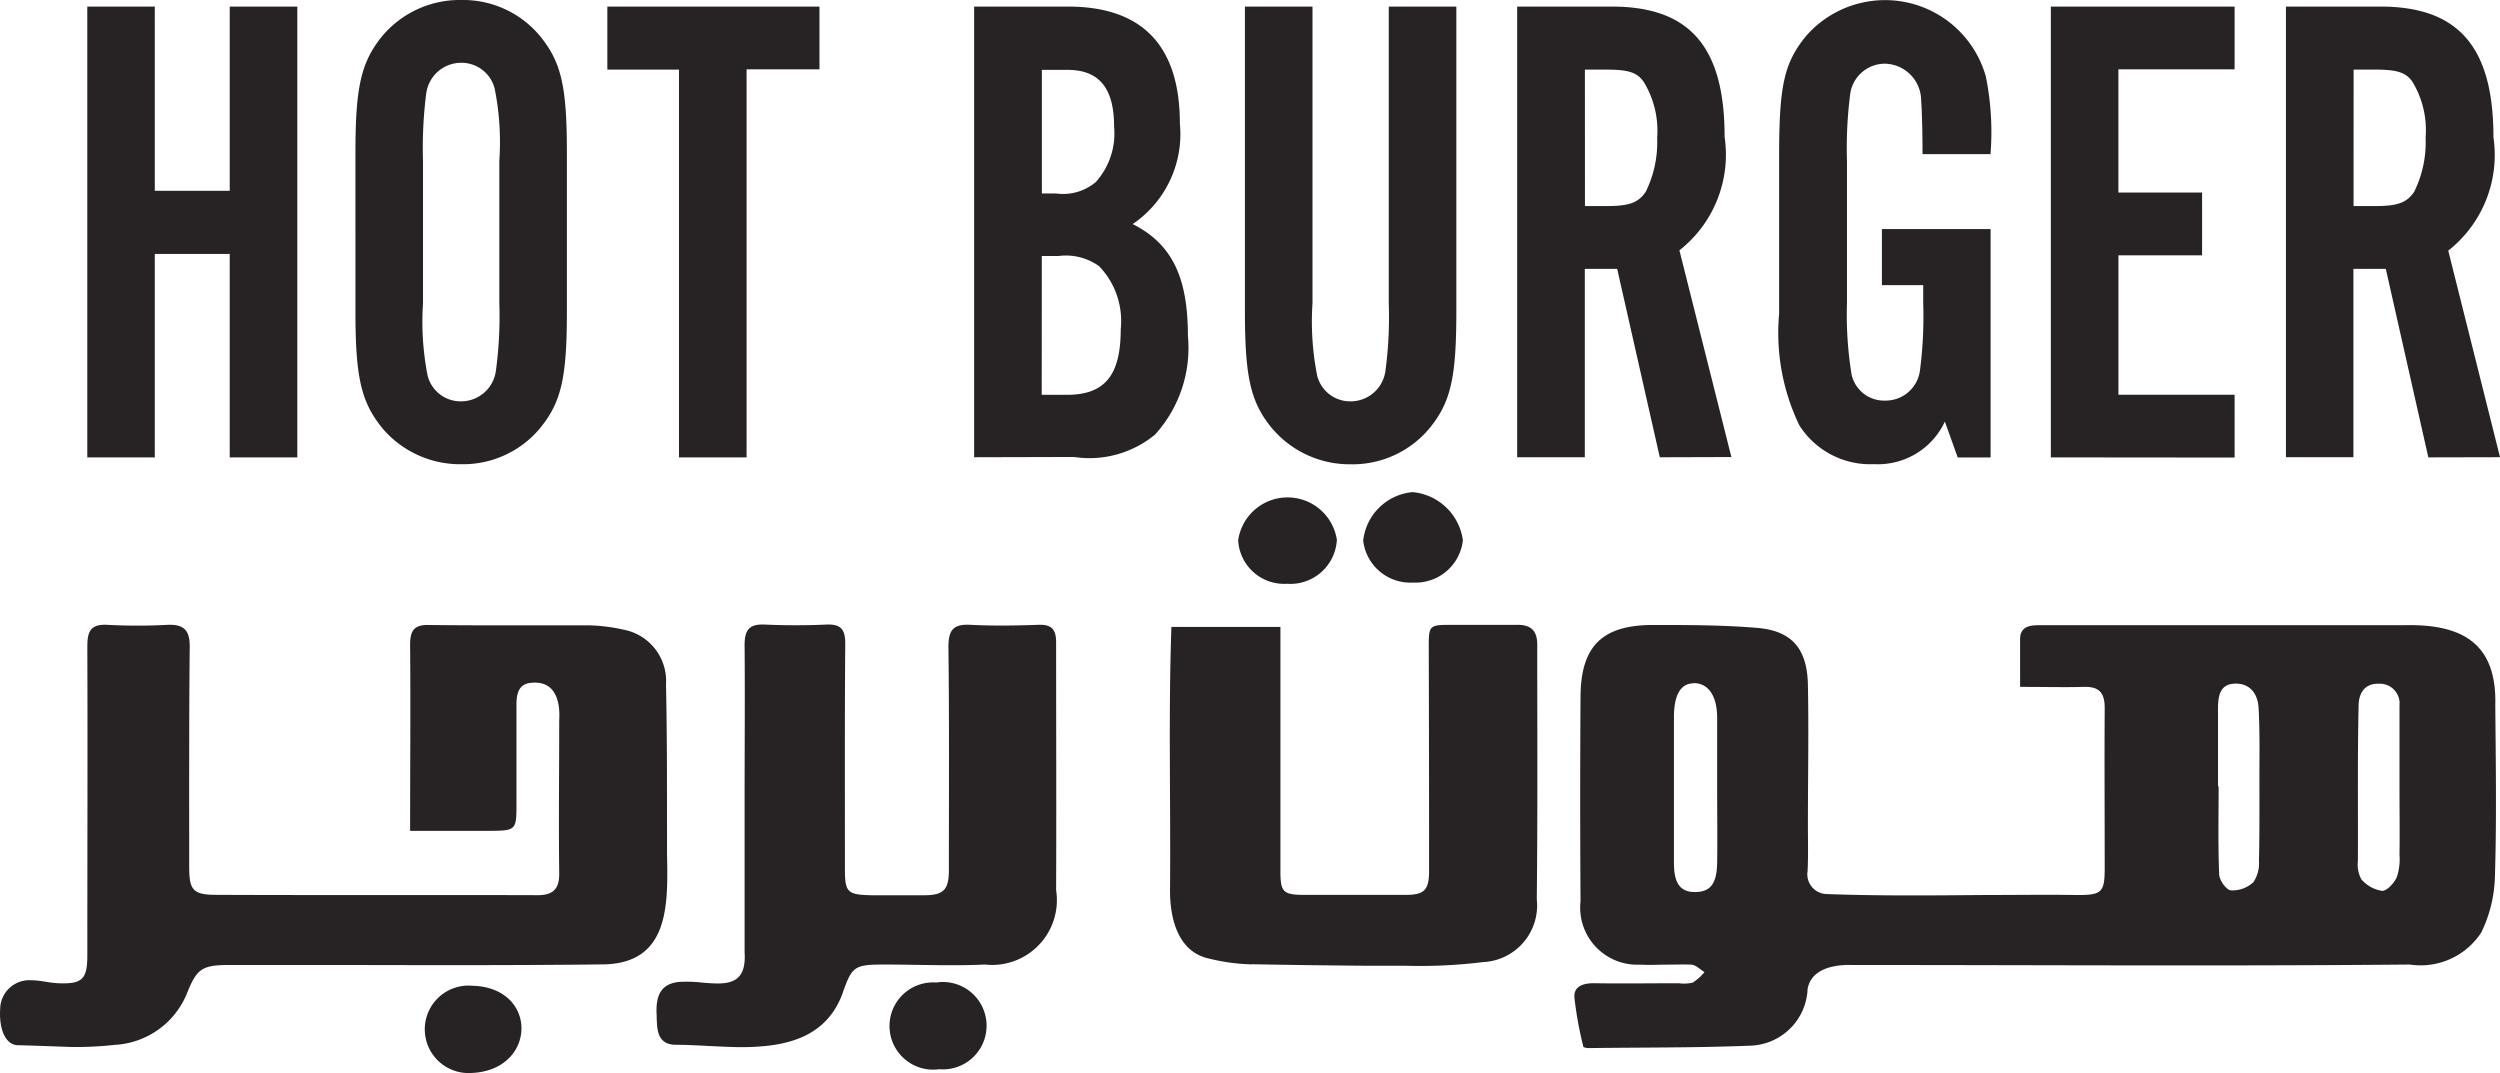 <svg xmlns="http://www.w3.org/2000/svg" width="104.141" height="44.701" viewBox="0 0 104.141 44.701">
  <g id="Icons_Partners_HotBurger" transform="translate(-10.455 -40.253)">
    <path id="Union_104" data-name="Union 104" d="M19.666,41.062c2.793.066,2.7,3.535-.03,3.634a1.822,1.822,0,1,1,.03-3.634ZM39,40.928a1.82,1.82,0,1,1,.121,3.612A1.817,1.817,0,1,1,39,40.928Zm26.962,2.691a15.03,15.03,0,0,1-.378-2.075c-.027-.477.392-.592.839-.586,1.17.019,2.34,0,3.513,0a1.54,1.54,0,0,0,.578-.027,2.132,2.132,0,0,0,.488-.436c-.181-.112-.359-.3-.548-.312-.326-.014-.655,0-.981,0-.378,0-.762.022-1.14,0a2.379,2.379,0,0,1-2.494-2.639q-.027-4.281,0-8.564c.025-2.061.9-2.93,2.971-2.946,1.458,0,2.93,0,4.385.121s2.088.874,2.116,2.379c.038,1.918,0,3.856,0,5.785,0,.658.019,1.318-.014,1.976a.822.822,0,0,0,.781.948c2.143.079,4.289.06,6.438.041,1.34,0,2.683-.022,4.026,0,1.025,0,1.132-.118,1.132-1.14,0-2.223-.014-4.44,0-6.662,0-.641-.249-.885-.863-.869-.822.022-1.644,0-2.68,0h.019V26.625c0-.5.365-.578.754-.581h15.221c2.414-.063,3.886.729,3.82,3.327.019,2.362.058,4.733-.014,7.1a5.654,5.654,0,0,1-.57,2.373,3.015,3.015,0,0,1-2.979,1.335c-7.734.071-15.471.019-23.2.019-.748-.025-1.718.134-1.883.989a2.467,2.467,0,0,1-2.423,2.373c-2.239.09-4.486.069-6.731.1A.723.723,0,0,1,65.965,43.619Zm4.59-15.155c-.529,0-.822.466-.822,1.411v6.07c0,.869.274,1.228.91,1.214s.88-.378.891-1.25c.014-1,0-2,0-3h0v-3c0-.924-.37-1.453-.978-1.453Zm27.7.885c-.049,2.168-.022,4.341-.03,6.509a1.283,1.283,0,0,0,.143.77,1.409,1.409,0,0,0,.869.482c.2,0,.5-.326.608-.57a2.351,2.351,0,0,0,.112-.932c.014-.954,0-1.9,0-2.856h0V29.388a.822.822,0,0,0-.844-.907h-.052c-.515,0-.781.334-.808.869ZM92.42,32.756c0,1.217-.027,2.436.022,3.65,0,.249.291.66.482.682a1.283,1.283,0,0,0,.943-.337,1.422,1.422,0,0,0,.233-.885c.027-1.146.019-2.288.019-3.431,0-.976.019-1.951-.033-2.921-.027-.592-.337-1.055-.992-1.036s-.7.578-.7,1.072v3.209ZM92.387,32.756ZM28.093,43.521c-.778-.038-.718-.754-.743-1.3-.036-.839.252-1.25.943-1.318a5.583,5.583,0,0,1,.943.027c.973.082,1.877.162,1.781-1.261V33.307h0c0-2.146.019-4.289,0-6.435,0-.63.192-.885.844-.855.85.038,1.71.038,2.56,0,.614-.027.792.208.789.806-.025,3.122-.014,6.243-.014,9.37,0,.978.1,1.077,1.1,1.1h2.192c.822,0,1.039-.227,1.039-1.052,0-3.1.019-6.194-.019-9.293,0-.7.2-.956.907-.921.948.049,1.9.033,2.853,0,.548-.019.726.2.726.734,0,3.437.014,6.879,0,10.318a2.7,2.7,0,0,1-2.968,3.1c-1.387.066-2.773,0-4.163,0-1.307,0-1.37.071-1.79,1.269-.721,1.853-2.467,2.173-4.242,2.173C29.872,43.608,28.918,43.521,28.093,43.521ZM.756,43.54c-.521,0-.806-.658-.748-1.527a1.214,1.214,0,0,1,1.31-1.178c.364,0,.726.107,1.1.123,1.006.044,1.22-.164,1.22-1.157,0-4.292.014-8.583,0-12.881,0-.655.164-.932.855-.891a23.438,23.438,0,0,0,2.467,0c.685-.033.954.211.943.921-.03,3.05-.022,6.1-.022,9.148,0,.978.151,1.176,1.126,1.178,4.462.019,8.929,0,13.388.014.633,0,.913-.247.9-.921-.027-2.121,0-4.245,0-6.366.049-.8-.164-1.644-1.14-1.562-.548.03-.636.449-.641.891v4.245c0,.973-.044,1.025-1.036,1.033H17.084c0-2.765.022-5.07,0-7.753,0-.576.156-.841.787-.822,1.2.016,2.406.014,3.609.014h3.048a7.257,7.257,0,0,1,1.447.181,2.176,2.176,0,0,1,1.768,2.288c.052,2.365.038,4.727.044,7.1.041,2.1.085,4.5-2.639,4.555-3.541.041-7.079.033-10.617.025H9.564c-1.184,0-1.37.164-1.8,1.241a3.448,3.448,0,0,1-2.976,2.086,15.072,15.072,0,0,1-1.776.09c-.765-.025-1.513-.058-2.253-.074Zm51.383-3.368a8.222,8.222,0,0,1-1.8-.247c-1.277-.291-1.6-1.669-1.6-2.82.033-3.672-.071-7.317.058-10.99h4.541V36.294c0,.863.115.978.97.984h4.242c.792,0,.981-.206.981-1.014q0-4.659-.014-9.3c0-.913.014-.935.948-.935h2.708c.578-.014.863.222.863.822,0,3.541.019,7.076-.019,10.614a2.36,2.36,0,0,1-2.236,2.612,21.409,21.409,0,0,1-3.206.153H57q-2.428-.019-4.859-.063ZM17.06,34.595Zm13.95-1.288Zm40.519-.395Zm-19.951-10.4a2.077,2.077,0,0,1,4.111-.025,1.94,1.94,0,0,1-2.077,1.831,1.918,1.918,0,0,1-2.034-1.806Zm5.207.014A2.277,2.277,0,0,1,58.845,20.5a2.329,2.329,0,0,1,2.094,2.006,1.984,1.984,0,0,1-2.064,1.762h0a1.981,1.981,0,0,1-2.088-1.735Zm-3.8-4.686c-.9-1.1-1.126-2.14-1.126-4.9V.274h2.815v12.36a11.563,11.563,0,0,0,.195,3.015,1.414,1.414,0,0,0,1.406,1.069,1.461,1.461,0,0,0,1.433-1.239,16.777,16.777,0,0,0,.143-2.842V.274h2.815V12.95c0,2.787-.227,3.8-1.126,4.9a4.174,4.174,0,0,1-3.264,1.491,4.24,4.24,0,0,1-3.283-1.494Zm21.974-.112a8.879,8.879,0,0,1-.847-4.659V6.506c0-2.924.2-3.881,1.126-5.01a4.363,4.363,0,0,1,7.484,1.688,11.62,11.62,0,0,1,.195,3.237H80.085c0-1.126-.03-1.855-.058-2.277a1.54,1.54,0,0,0-1.518-1.491,1.461,1.461,0,0,0-1.433,1.236h0A17.814,17.814,0,0,0,76.938,6.7v5.939a15.523,15.523,0,0,0,.195,2.979,1.389,1.389,0,0,0,1.406,1.069,1.439,1.439,0,0,0,1.433-1.211,17.149,17.149,0,0,0,.142-2.839v-.759H78.394V9.543h4.527v9.513h-1.37l-.534-1.494a3.08,3.08,0,0,1-2.952,1.773,3.5,3.5,0,0,1-3.1-1.6Zm-59.027.112c-.9-1.1-1.126-2.143-1.126-4.9V6.391c0-2.76.227-3.8,1.126-4.9A4.223,4.223,0,0,1,19.225,0a4.168,4.168,0,0,1,3.264,1.494c.9,1.1,1.126,2.11,1.126,4.9v6.553c0,2.787-.227,3.8-1.126,4.9a4.179,4.179,0,0,1-3.264,1.491A4.245,4.245,0,0,1,15.933,17.844ZM17.758,3.867a17.915,17.915,0,0,0-.137,2.839v5.931a11.65,11.65,0,0,0,.192,3.012,1.417,1.417,0,0,0,1.406,1.069,1.461,1.461,0,0,0,1.433-1.239,16.781,16.781,0,0,0,.148-2.842V6.7a11.351,11.351,0,0,0-.195-3.015,1.425,1.425,0,0,0-1.37-1.069,1.466,1.466,0,0,0-1.474,1.244ZM85.431,19.053V.274h7.654V2.889h-4.84v5.13h3.486v2.617H88.246v5.807h4.84v2.617Zm-57.147,0V2.9H25.3V.274h8.836V2.889H31.1V19.053Zm-18.715,0V10.579H6.448v8.474H3.636V.274H6.448V7.948H9.57V.274h2.815V19.053Zm91.587,0L99.384,11.2H98.035v7.844H95.224V.274h3.938c3.264,0,4.706,1.7,4.706,5.44a5.073,5.073,0,0,1-1.883,4.727l2.157,8.605ZM98.041,8.584h.893c.954,0,1.324-.143,1.631-.592h0a4.659,4.659,0,0,0,.477-2.253,3.905,3.905,0,0,0-.548-2.332c-.274-.395-.65-.507-1.551-.507h-.9Zm-28.9,10.464L67.366,11.2H66.017v7.849H63.2V.274h3.941c3.264,0,4.7,1.691,4.7,5.429a5.067,5.067,0,0,1-1.883,4.725l2.165,8.611ZM66.023,8.584h.9c.954,0,1.324-.143,1.631-.592h0a4.659,4.659,0,0,0,.477-2.253,3.892,3.892,0,0,0-.562-2.332c-.274-.395-.65-.507-1.548-.507h-.9ZM40.579,19.047V.274H44.49c3.094,0,4.659,1.631,4.659,4.867a4.533,4.533,0,0,1-1.965,4.193c1.625.822,2.3,2.192,2.3,4.659a5.369,5.369,0,0,1-1.37,4.111,4.289,4.289,0,0,1-3.374.932Zm2.815-2.6h1.039c1.576,0,2.253-.787,2.253-2.741a3.289,3.289,0,0,0-.9-2.617,2.373,2.373,0,0,0-1.688-.425h-.7Zm0-8.389h.592a2.113,2.113,0,0,0,1.664-.477,3.034,3.034,0,0,0,.759-2.308c0-1.6-.619-2.362-1.94-2.362H43.4V8.047ZM71.846,5.72Z" transform="translate(10.455 40.253)" fill="#272223"/>
  </g>
</svg>
